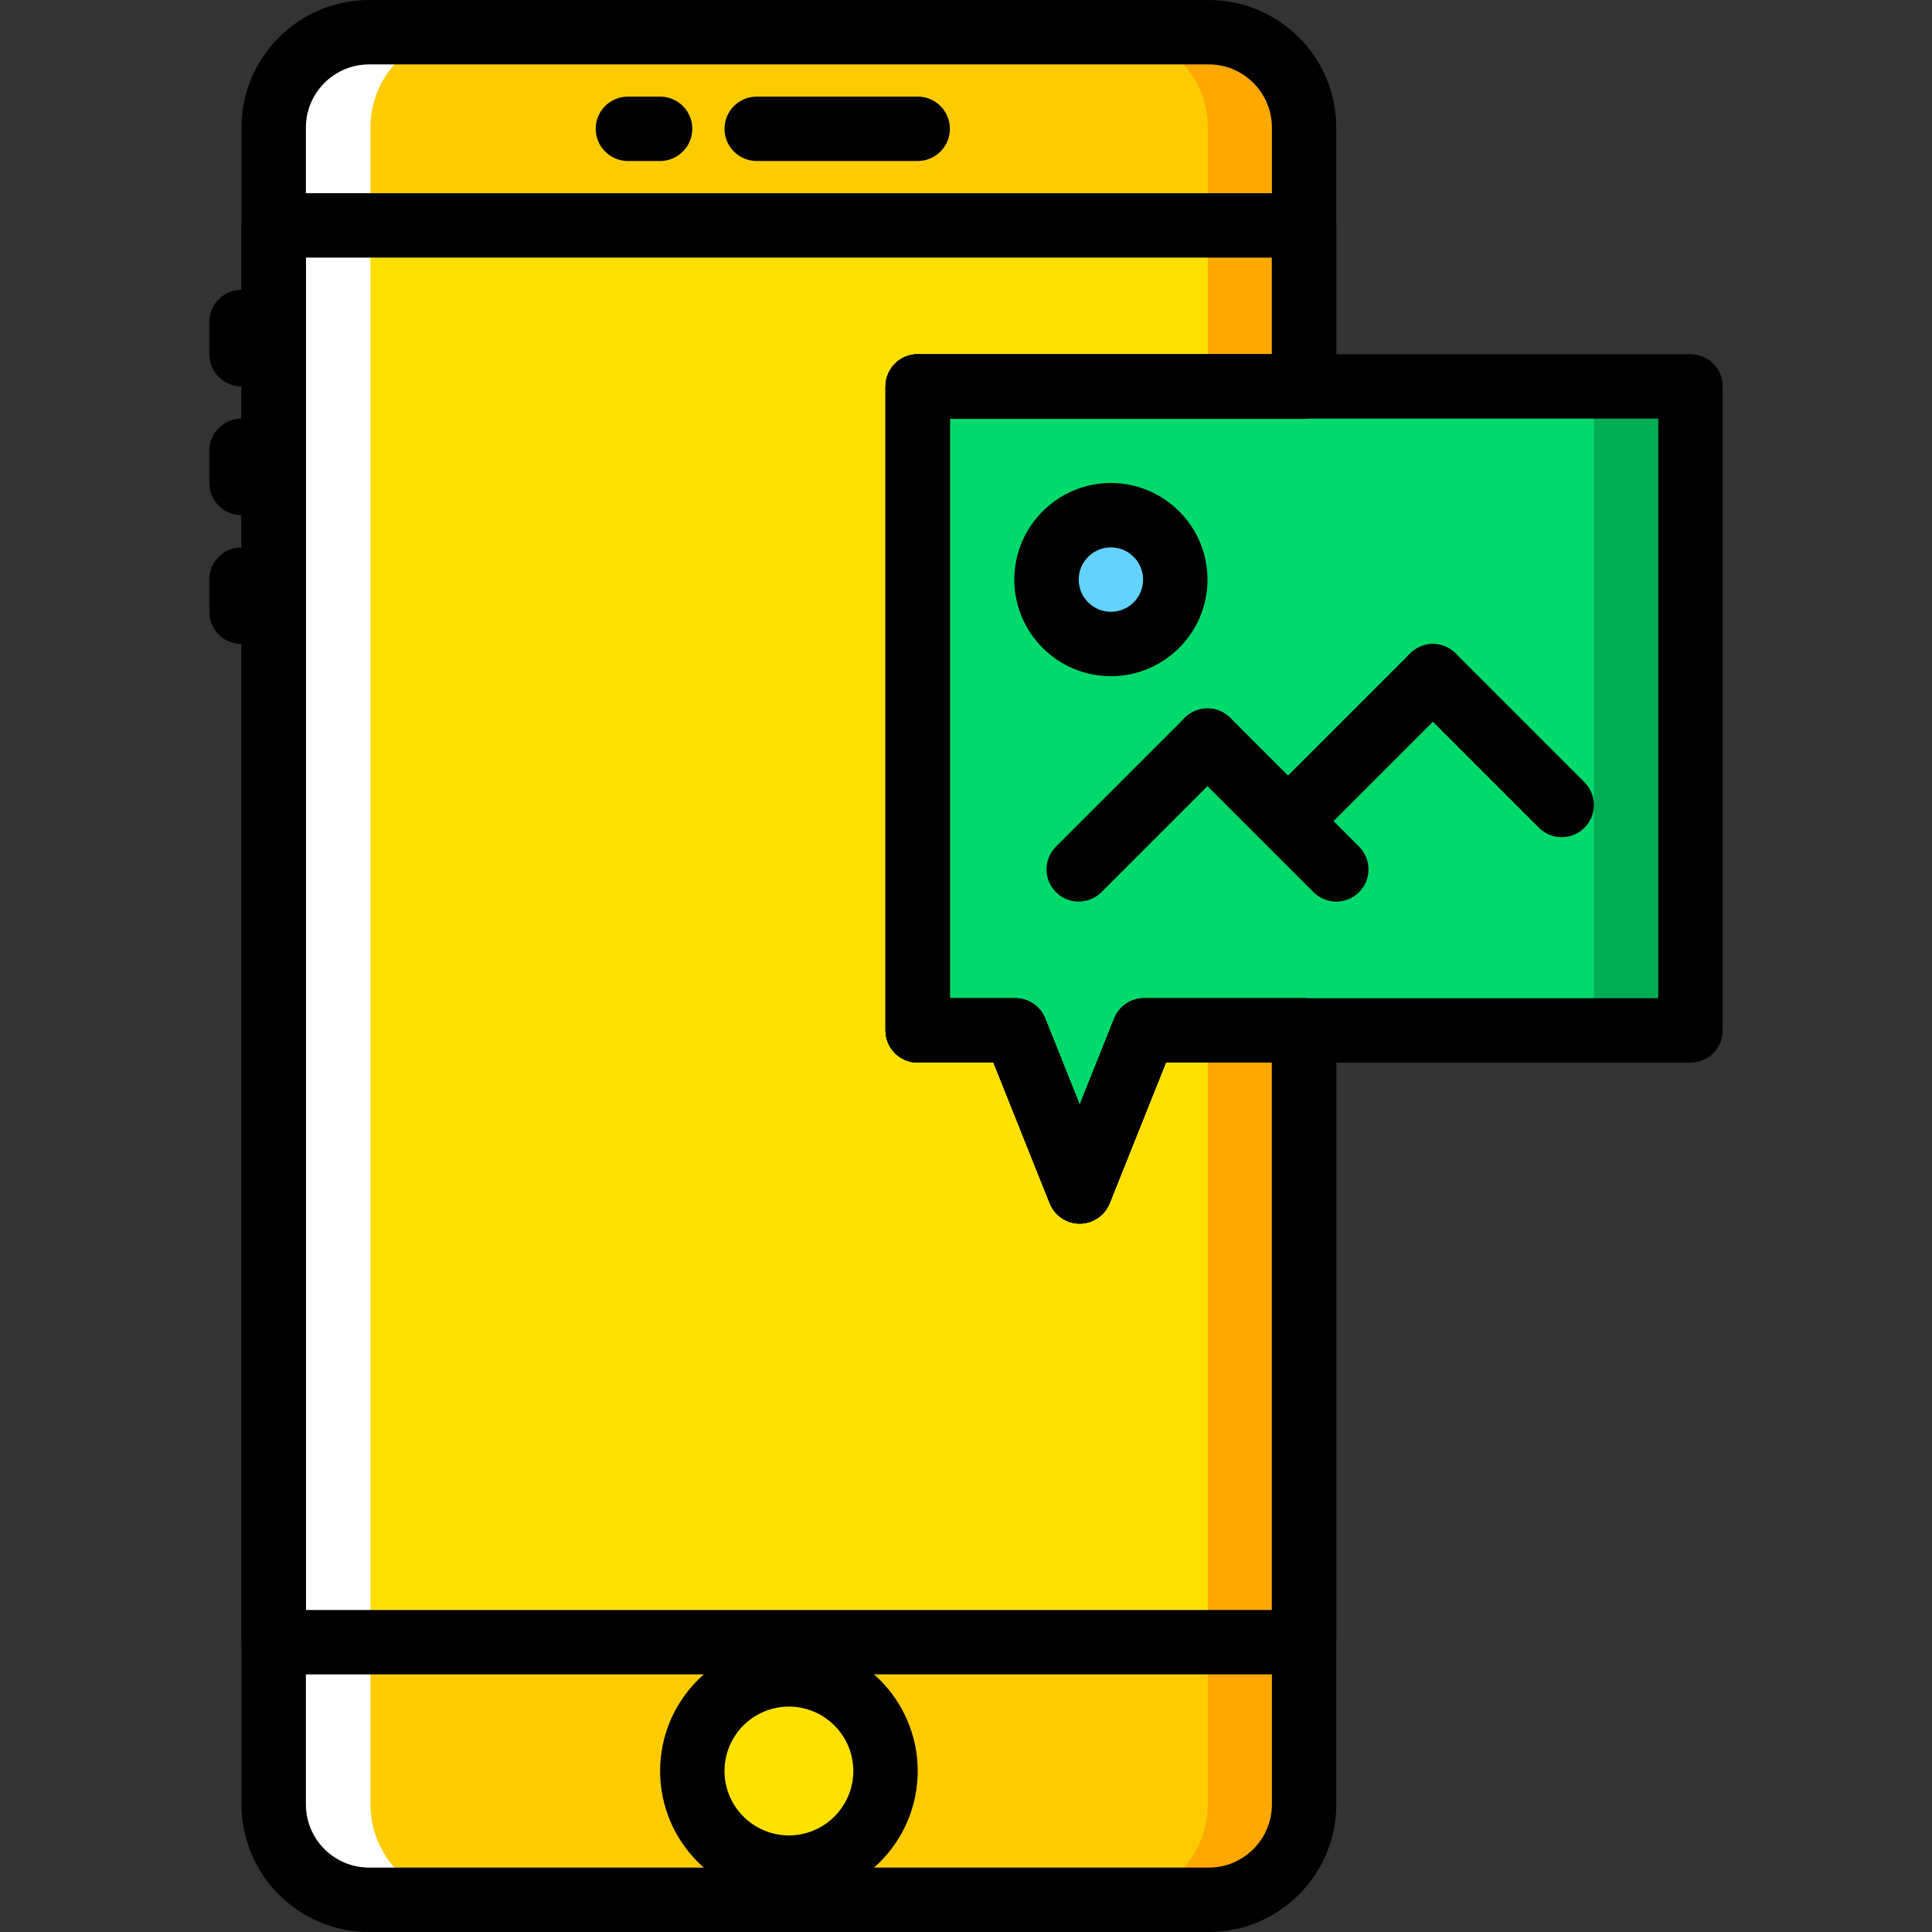 <?xml version="1.0" encoding="iso-8859-1"?>
<!-- Uploaded to: SVG Repo, www.svgrepo.com, Generator: SVG Repo Mixer Tools -->
<svg height="800px" width="800px" version="1.1" id="Layer_1" xmlns="http://www.w3.org/2000/svg" xmlns:xlink="http://www.w3.org/1999/xlink" 
	 viewBox="0 0 512 512" xml:space="preserve">
<rect x="0" y="0" width="512" height="512" fill="#333333" stroke="none"/>
<g transform="translate(1 1)">
	<path style="fill:#FDCC00;" d="M319.35,502.467H96.826c-13.96,0-25.267-11.315-25.267-25.276V32.809
		c0-13.96,11.307-25.276,25.267-25.276H319.35c13.961,0,25.276,11.315,25.276,25.276v444.382
		C344.626,491.152,333.31,502.467,319.35,502.467"/>
	<polygon style="fill:#FFE100;" points="71.533,434.132 344.6,434.132 344.6,58.665 71.533,58.665 	"/>
	<path style="fill:#FFA800;" d="M319.401,7.533h-25.6c13.961,0,25.276,11.315,25.276,25.276v444.382
		c0,13.96-11.315,25.276-25.276,25.276h25.6c13.961,0,25.276-11.315,25.276-25.276V32.809
		C344.677,18.848,333.362,7.533,319.401,7.533"/>
	<polygon style="fill:#00DA6C;" points="447,272.067 302.198,272.067 285.131,314.733 268.065,272.067 242.2,272.067 242.2,101.4 
		447,101.4 	"/>
	<path style="fill:#63D3FD;" d="M310.467,152.6c0,9.429-7.637,17.067-17.067,17.067c-9.429,0-17.067-7.637-17.067-17.067
		s7.637-17.067,17.067-17.067C302.829,135.533,310.467,143.171,310.467,152.6"/>
	<polygon style="fill:#00AD55;" points="421.4,272.067 447,272.067 447,101.4 421.4,101.4 	"/>
	<path style="fill:#FFE100;" d="M233.871,468.333c0,14.14-11.46,25.6-25.6,25.6s-25.6-11.46-25.6-25.6c0-14.14,11.46-25.6,25.6-25.6
		S233.871,454.194,233.871,468.333"/>
	<path style="fill:#FFFFFF;" d="M96.852,7.533h25.6c-13.96,0-25.276,11.315-25.276,25.276v444.382
		c0,13.96,11.315,25.276,25.276,25.276h-25.6c-13.96,0-25.276-11.315-25.276-25.276V32.809C71.576,18.848,82.9,7.533,96.852,7.533"
		/>
	<path d="M242.2,41.667h-42.667c-4.71,0-8.533-3.823-8.533-8.533s3.823-8.533,8.533-8.533H242.2c4.71,0,8.533,3.823,8.533,8.533
		S246.91,41.667,242.2,41.667z"/>
	<path d="M173.933,41.667H165.4c-4.71,0-8.533-3.823-8.533-8.533S160.69,24.6,165.4,24.6h8.533c4.71,0,8.533,3.823,8.533,8.533
		S178.644,41.667,173.933,41.667z"/>
	<path d="M63,101.4c-4.71,0-8.533-3.823-8.533-8.533v-8.533c0-4.71,3.823-8.533,8.533-8.533s8.533,3.823,8.533,8.533v8.533
		C71.533,97.577,67.71,101.4,63,101.4z"/>
	<path d="M63,135.533c-4.71,0-8.533-3.823-8.533-8.533v-8.533c0-4.71,3.823-8.533,8.533-8.533s8.533,3.823,8.533,8.533V127
		C71.533,131.71,67.71,135.533,63,135.533z"/>
	<path d="M63,169.667c-4.71,0-8.533-3.823-8.533-8.533V152.6c0-4.71,3.823-8.533,8.533-8.533s8.533,3.823,8.533,8.533v8.533
		C71.533,165.844,67.71,169.667,63,169.667z"/>
	<path d="M208.067,502.467c-18.824,0-34.133-15.309-34.133-34.133c0-18.824,15.309-34.133,34.133-34.133
		s34.133,15.309,34.133,34.133C242.2,487.158,226.891,502.467,208.067,502.467z M208.067,451.267
		c-9.412,0-17.067,7.654-17.067,17.067c0,9.412,7.654,17.067,17.067,17.067c9.412,0,17.067-7.654,17.067-17.067
		C225.133,458.921,217.479,451.267,208.067,451.267z"/>
	<path d="M285.131,323.267c-3.49,0-6.622-2.125-7.927-5.367L262.288,280.6H242.2c-4.71,0-8.533-3.814-8.533-8.533V101.4
		c0-4.71,3.823-8.533,8.533-8.533H447c4.719,0,8.533,3.823,8.533,8.533v170.667c0,4.719-3.814,8.533-8.533,8.533H307.975
		l-14.916,37.299C291.762,321.142,288.621,323.267,285.131,323.267z M250.733,263.533h17.331c3.49,0,6.622,2.125,7.927,5.367
		l9.139,22.861l9.139-22.861c1.297-3.243,4.437-5.367,7.927-5.367h136.269v-153.6H250.733V263.533z"/>
	<path d="M319.324,511H96.809C78.164,511,63,495.836,63,477.191V32.809C63,14.164,78.164-1,96.809-1h222.515
		c18.645,0,33.809,15.164,33.809,33.809V101.4c0,4.71-3.814,8.533-8.533,8.533h-93.867v153.6h17.331c3.49,0,6.622,2.125,7.927,5.367
		l9.139,22.861l9.139-22.861c1.297-3.243,4.437-5.367,7.927-5.367H344.6c4.719,0,8.533,3.814,8.533,8.533v205.124
		C353.133,495.836,337.97,511,319.324,511z M96.809,16.067c-9.233,0-16.742,7.509-16.742,16.742v444.382
		c0,9.233,7.509,16.742,16.742,16.742h222.515c9.233,0,16.742-7.509,16.742-16.742V280.6h-28.092l-14.916,37.299
		c-1.297,3.243-4.437,5.367-7.927,5.367c-3.49,0-6.622-2.125-7.927-5.367L262.288,280.6H242.2c-4.71,0-8.533-3.814-8.533-8.533
		V101.4c0-4.71,3.823-8.533,8.533-8.533h93.867V32.809c0-9.233-7.509-16.742-16.742-16.742H96.809z"/>
	<path d="M344.6,442.733H71.533c-4.71,0-8.533-3.814-8.533-8.533V58.733c0-4.71,3.823-8.533,8.533-8.533H344.6
		c4.719,0,8.533,3.823,8.533,8.533V101.4c0,4.71-3.814,8.533-8.533,8.533h-93.867v153.6h17.331c3.49,0,6.622,2.125,7.927,5.367
		l9.139,22.861l9.139-22.861c1.297-3.243,4.437-5.367,7.927-5.367H344.6c4.719,0,8.533,3.814,8.533,8.533V434.2
		C353.133,438.919,349.319,442.733,344.6,442.733z M80.067,425.667h256V280.6h-28.092l-14.916,37.299
		c-1.297,3.243-4.437,5.367-7.927,5.367c-3.49,0-6.622-2.125-7.927-5.367L262.288,280.6H242.2c-4.71,0-8.533-3.814-8.533-8.533
		V101.4c0-4.71,3.823-8.533,8.533-8.533h93.867v-25.6h-256V425.667z"/>
	<path d="M284.867,237.933c-2.185,0-4.369-0.836-6.033-2.5c-3.336-3.336-3.336-8.73,0-12.066l34.133-34.133
		c3.337-3.336,8.73-3.336,12.066,0c3.337,3.336,3.337,8.73,0,12.066L290.9,235.433C289.236,237.097,287.051,237.933,284.867,237.933
		z"/>
	<path d="M353.133,237.933c-2.185,0-4.369-0.836-6.033-2.5L312.967,201.3c-3.337-3.336-3.337-8.73,0-12.066
		c3.337-3.336,8.73-3.336,12.066,0l34.133,34.133c3.337,3.336,3.337,8.73,0,12.066C357.502,237.097,355.318,237.933,353.133,237.933
		z"/>
	<path d="M344.6,220.867c-2.184,0-4.369-0.836-6.033-2.5c-3.337-3.336-3.337-8.73,0-12.066l34.133-34.133
		c3.337-3.336,8.73-3.336,12.066,0c3.337,3.336,3.337,8.73,0,12.066l-34.133,34.133C348.969,220.03,346.785,220.867,344.6,220.867z"
		/>
	<path d="M412.867,220.867c-2.185,0-4.369-0.836-6.033-2.5L372.7,184.233c-3.337-3.336-3.337-8.73,0-12.066
		c3.337-3.336,8.73-3.336,12.066,0L418.9,206.3c3.337,3.336,3.337,8.73,0,12.066C417.236,220.03,415.051,220.867,412.867,220.867z"
		/>
	<path d="M293.4,178.2c-14.114,0-25.6-11.486-25.6-25.6s11.486-25.6,25.6-25.6c14.114,0,25.6,11.486,25.6,25.6
		S307.514,178.2,293.4,178.2z M293.4,144.067c-4.71,0-8.533,3.831-8.533,8.533s3.823,8.533,8.533,8.533s8.533-3.832,8.533-8.533
		S298.11,144.067,293.4,144.067z"/>
</g>
</svg>